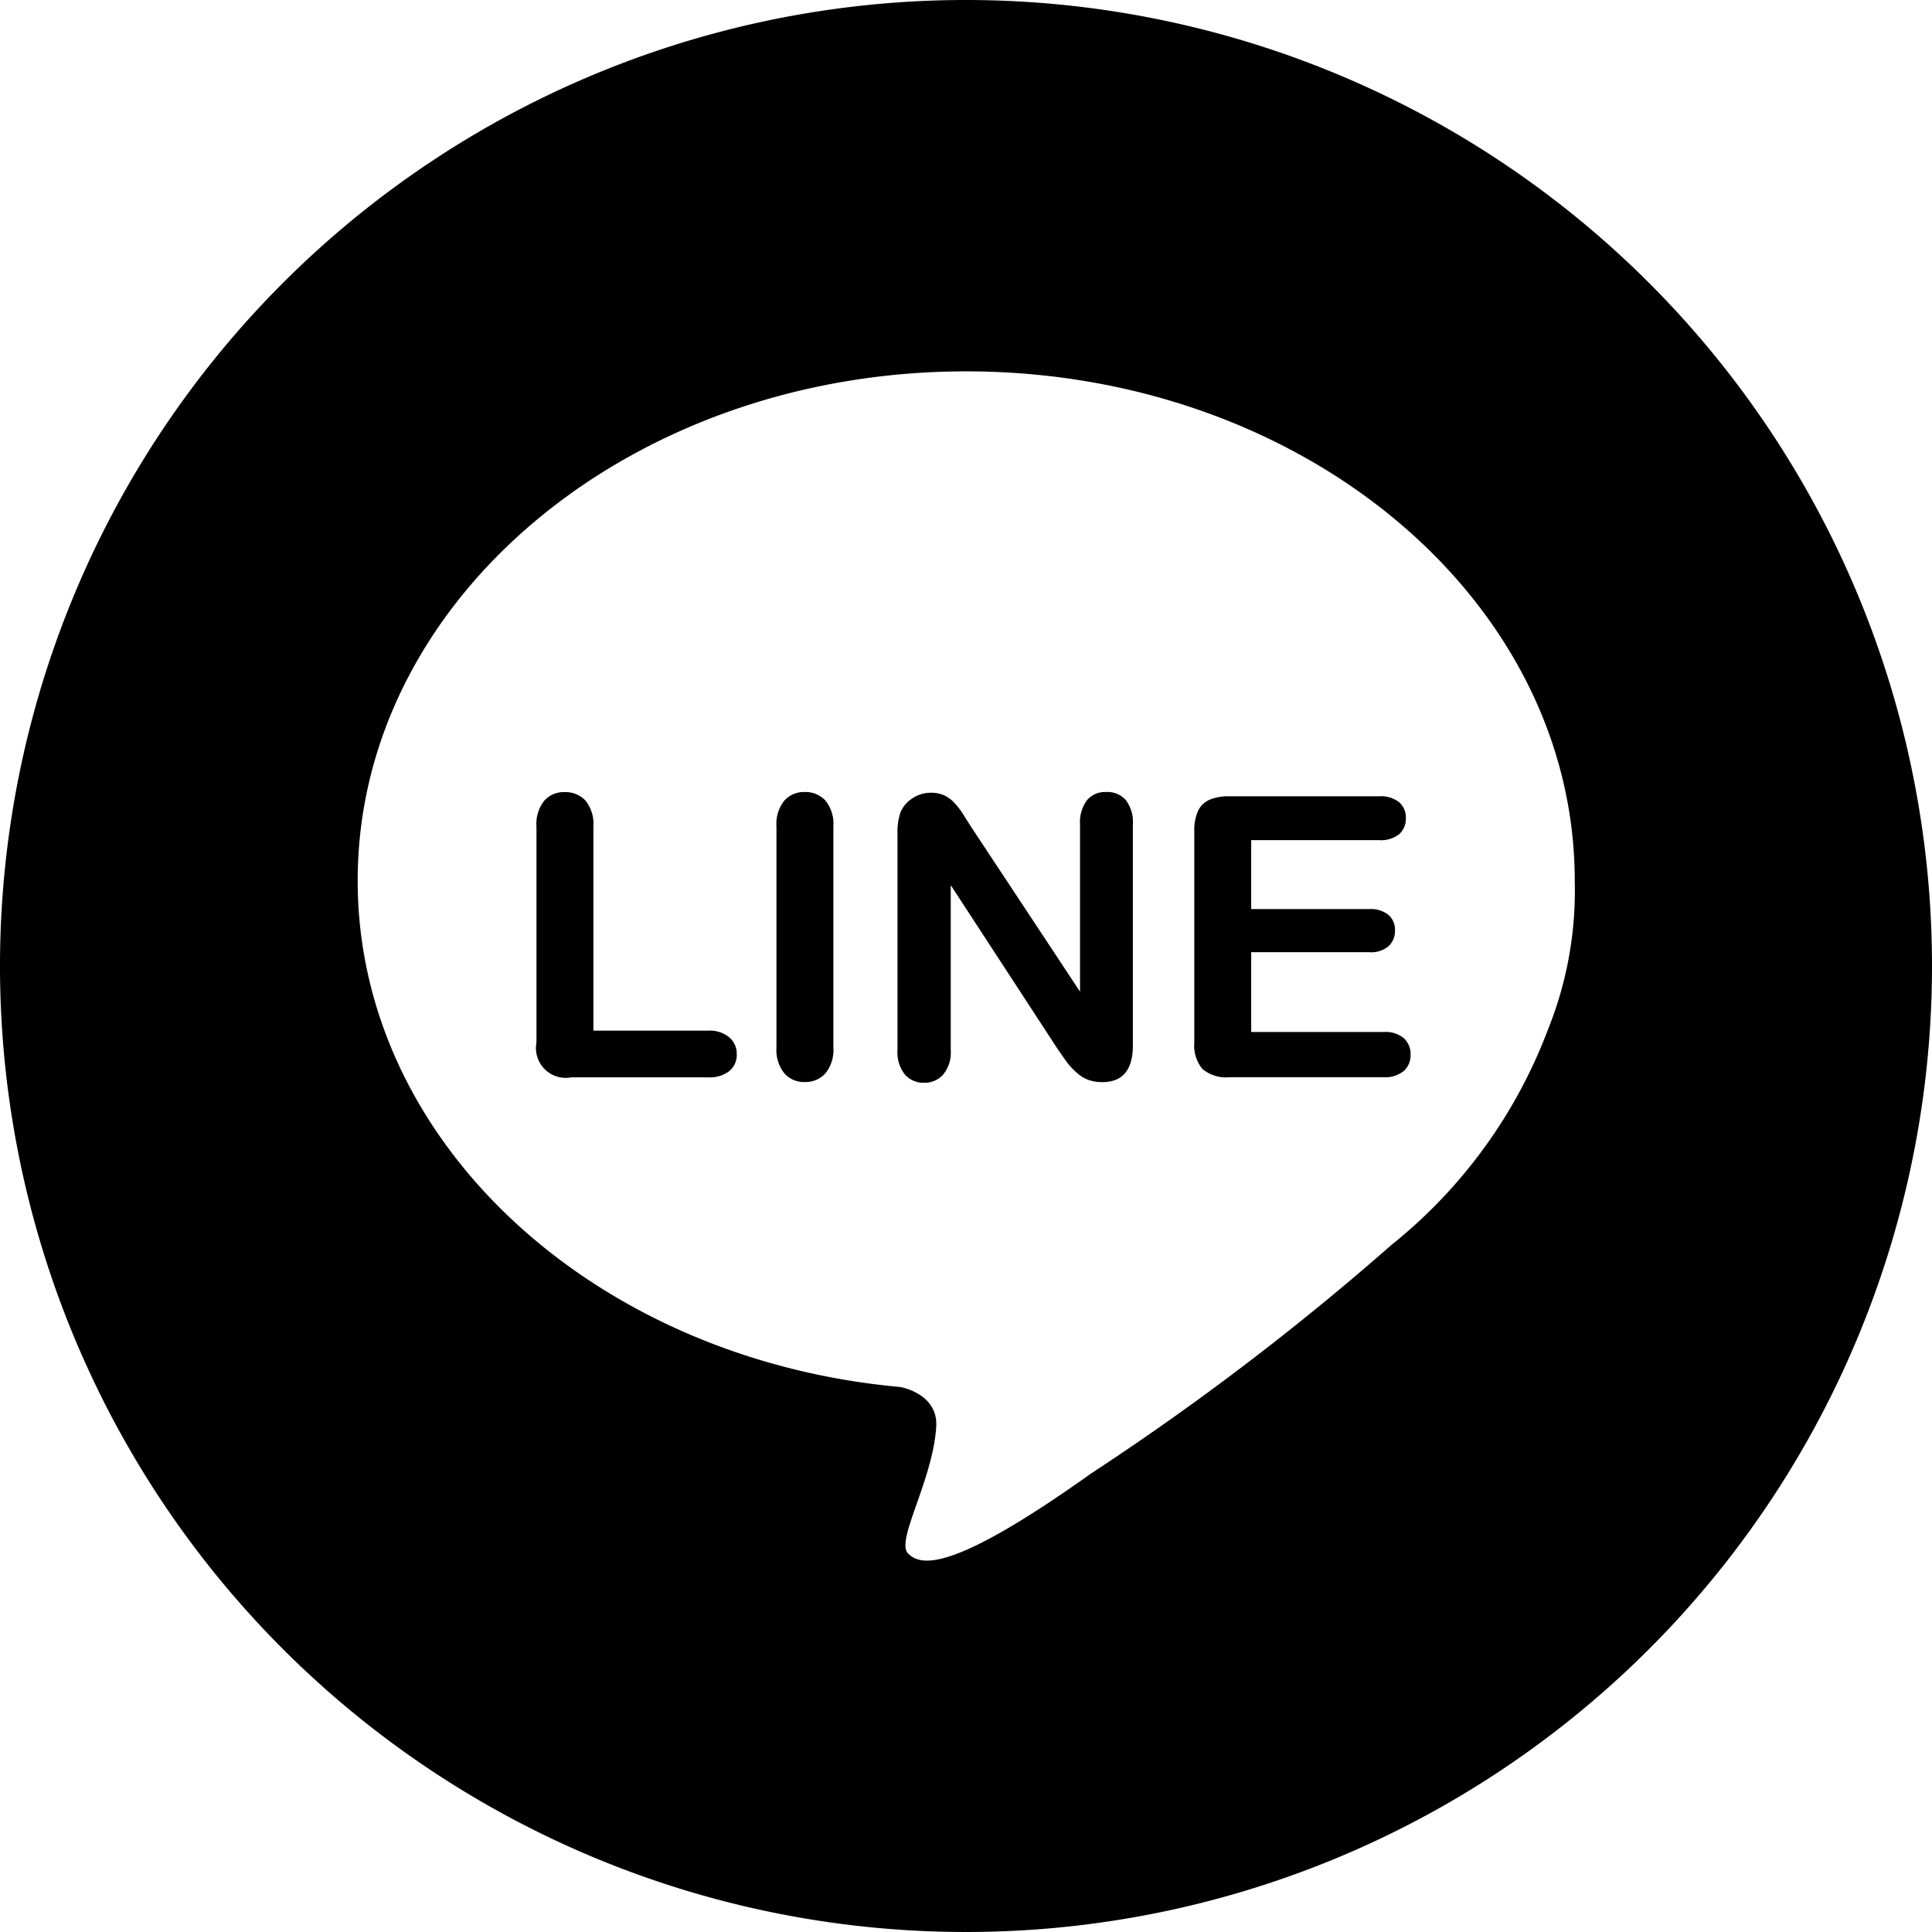 <svg xmlns="http://www.w3.org/2000/svg" width="18.5" height="18.5" viewBox="0 0 18.5 18.5">
  <g id="Line_Rounded_Solid_icon-icons.com_61550" transform="translate(-14.208 -14.166)">
    <path id="パス_1" data-name="パス 1" d="M60.96,61.581a.25.25,0,0,0-.194.083.357.357,0,0,0-.075.247v2.116a.357.357,0,0,0,.076.248.249.249,0,0,0,.193.083.257.257,0,0,0,.2-.083.357.357,0,0,0,.076-.249V61.911a.354.354,0,0,0-.076-.248A.259.259,0,0,0,60.96,61.581Z" transform="translate(-39.048 -39.831)"/>
    <path id="パス_2" data-name="パス 2" d="M69.937,61.581a.225.225,0,0,0-.18.078.351.351,0,0,0-.067.234v1.6l-1.046-1.583-.085-.134a.652.652,0,0,0-.081-.1.305.305,0,0,0-.091-.064.3.3,0,0,0-.126-.024.313.313,0,0,0-.174.052.3.3,0,0,0-.116.134.592.592,0,0,0-.029.207v2.072a.341.341,0,0,0,.07.232.233.233,0,0,0,.185.08.236.236,0,0,0,.183-.079.335.335,0,0,0,.072-.233V62.473l1.021,1.565q.044.064.088.126a.663.663,0,0,0,.1.107.336.336,0,0,0,.11.067.388.388,0,0,0,.132.021q.293,0,.293-.353V61.892a.348.348,0,0,0-.068-.234A.234.234,0,0,0,69.937,61.581Z" transform="translate(-45.14 -39.831)"/>
    <path id="パス_3" data-name="パス 3" d="M47.962,63.866h-1.1V61.911a.352.352,0,0,0-.076-.248.259.259,0,0,0-.2-.081.249.249,0,0,0-.195.083.358.358,0,0,0-.074.247v2.068a.285.285,0,0,0,.334.333h1.314a.3.3,0,0,0,.2-.061.2.2,0,0,0,.07-.16.209.209,0,0,0-.071-.161A.291.291,0,0,0,47.962,63.866Z" transform="translate(-26.972 -39.831)"/>
    <path id="パス_4" data-name="パス 4" d="M23.458,14.166a9.25,9.25,0,1,0,9.25,9.25A9.25,9.25,0,0,0,23.458,14.166Zm5.576,9.85a4.817,4.817,0,0,1-1.5,2.069,25.713,25.713,0,0,1-2.876,2.189c-1.35.962-1.637.887-1.756.766s.239-.7.271-1.213c.017-.282-.267-.366-.348-.38-2.919-.265-5.192-2.334-5.192-4.848,0-2.694,2.609-4.877,5.827-4.877s5.827,2.184,5.827,4.877A3.554,3.554,0,0,1,29.034,24.016Z" transform="translate(0)"/>
    <path id="パス_5" data-name="パス 5" d="M87.53,64.121H86.262v-.764h1.129a.262.262,0,0,0,.187-.058.2.2,0,0,0,.061-.149A.19.19,0,0,0,87.577,63a.27.27,0,0,0-.186-.056H86.262v-.66h1.225a.28.28,0,0,0,.193-.058.2.2,0,0,0,.063-.153.194.194,0,0,0-.063-.151.28.28,0,0,0-.193-.058H86.051a.461.461,0,0,0-.19.034.218.218,0,0,0-.109.108.453.453,0,0,0-.035.191V64.22a.353.353,0,0,0,.078.255.349.349,0,0,0,.256.079H87.53a.278.278,0,0,0,.193-.06.2.2,0,0,0,.065-.155.205.205,0,0,0-.065-.159A.275.275,0,0,0,87.53,64.121Z" transform="translate(-60.073 -40.073)"/>
  </g>
</svg>

